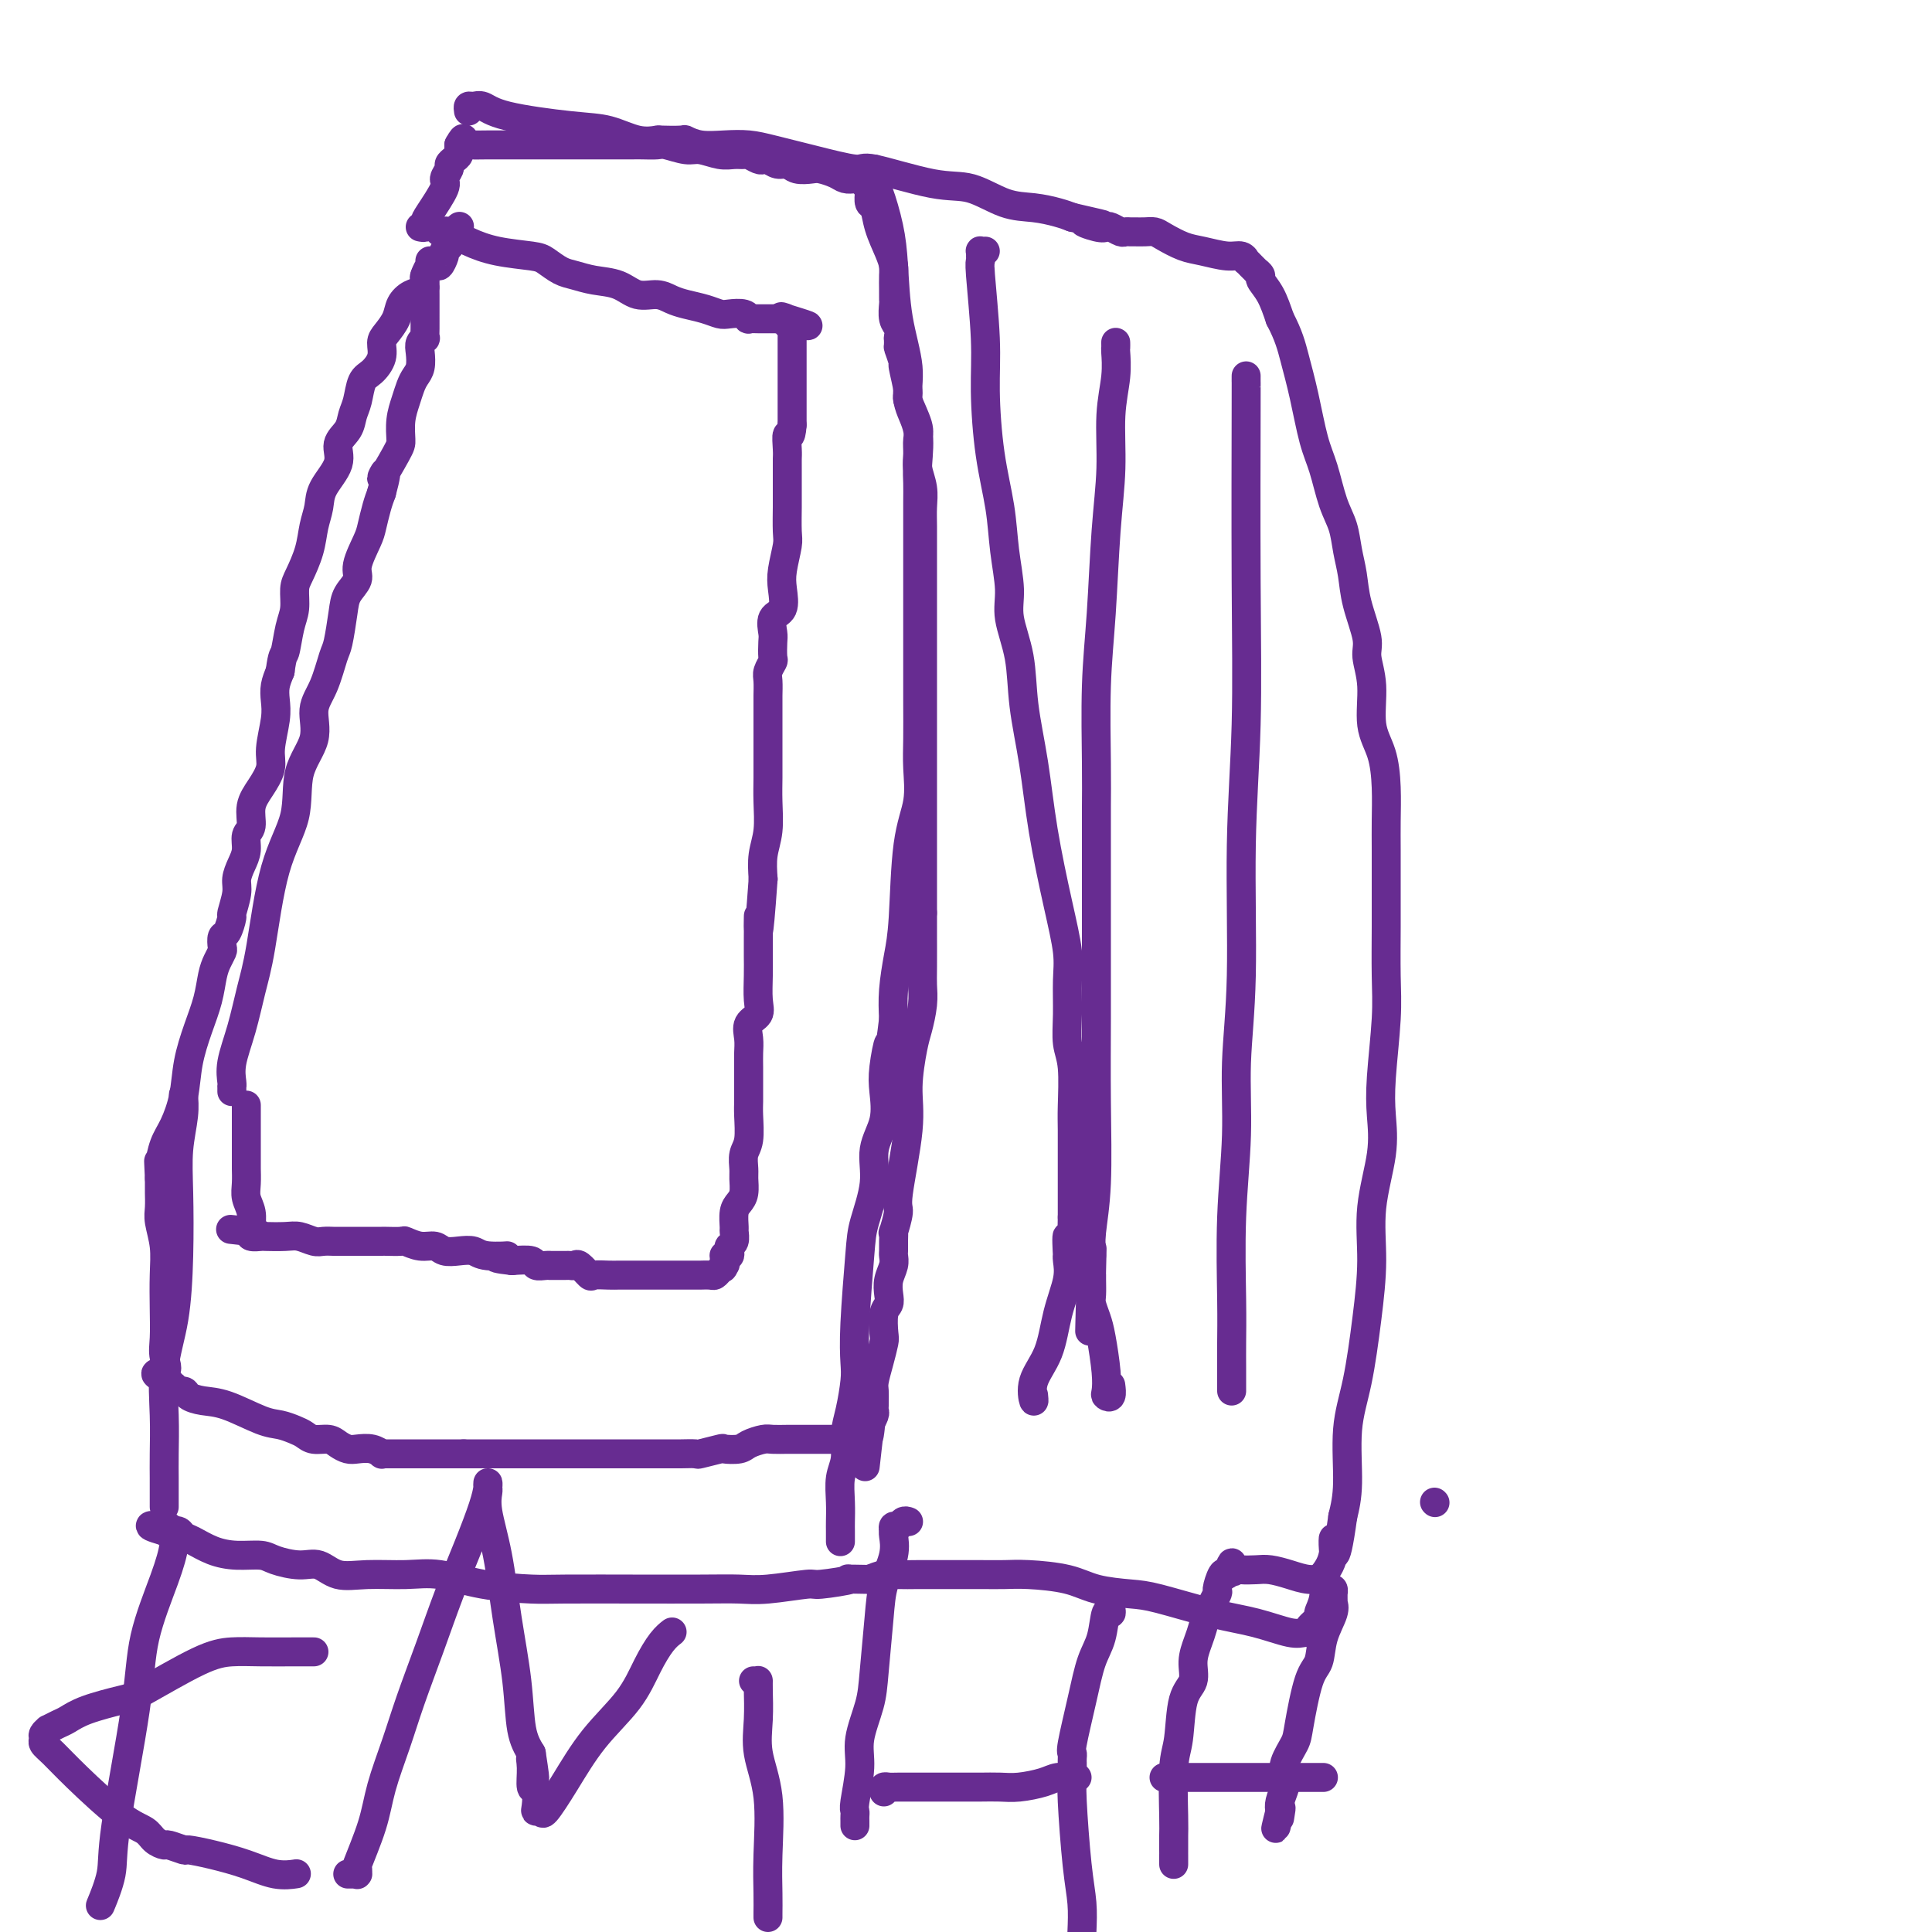 <svg viewBox='0 0 400 400' version='1.1' xmlns='http://www.w3.org/2000/svg' xmlns:xlink='http://www.w3.org/1999/xlink'><g fill='none' stroke='#672C91' stroke-width='6' stroke-linecap='round' stroke-linejoin='round'><path d='M91,48c0.421,0.003 0.841,0.007 1,0c0.159,-0.007 0.055,-0.023 0,0c-0.055,0.023 -0.061,0.086 0,0c0.061,-0.086 0.189,-0.322 1,0c0.811,0.322 2.303,1.203 4,2c1.697,0.797 3.598,1.509 6,2c2.402,0.491 5.306,0.762 7,1c1.694,0.238 2.179,0.444 3,1c0.821,0.556 1.979,1.463 3,2c1.021,0.537 1.904,0.703 3,1c1.096,0.297 2.404,0.723 4,1c1.596,0.277 3.479,0.403 5,1c1.521,0.597 2.679,1.665 4,2c1.321,0.335 2.805,-0.064 4,0c1.195,0.064 2.101,0.592 3,1c0.899,0.408 1.792,0.697 3,1c1.208,0.303 2.730,0.621 4,1c1.270,0.379 2.286,0.820 3,1c0.714,0.180 1.125,0.101 2,0c0.875,-0.101 2.214,-0.223 3,0c0.786,0.223 1.018,0.792 1,1c-0.018,0.208 -0.287,0.056 0,0c0.287,-0.056 1.128,-0.015 2,0c0.872,0.015 1.773,0.004 2,0c0.227,-0.004 -0.221,-0.001 0,0c0.221,0.001 1.110,0.001 2,0'/><path d='M161,66c11.278,2.796 4.472,0.787 2,0c-2.472,-0.787 -0.610,-0.352 0,0c0.610,0.352 -0.033,0.620 0,1c0.033,0.380 0.741,0.873 1,1c0.259,0.127 0.069,-0.110 0,0c-0.069,0.110 -0.019,0.568 0,1c0.019,0.432 0.005,0.837 0,1c-0.005,0.163 -0.001,0.085 0,0c0.001,-0.085 0.000,-0.177 0,0c-0.000,0.177 -0.000,0.624 0,1c0.000,0.376 0.000,0.681 0,1c-0.000,0.319 -0.000,0.651 0,1c0.000,0.349 0.000,0.717 0,1c-0.000,0.283 -0.000,0.483 0,1c0.000,0.517 0.000,1.351 0,2c-0.000,0.649 -0.000,1.112 0,2c0.000,0.888 0.000,2.201 0,3c-0.000,0.799 -0.000,1.086 0,2c0.000,0.914 0.000,2.457 0,4'/><path d='M164,88c-0.226,3.391 -0.793,1.867 -1,2c-0.207,0.133 -0.056,1.922 0,3c0.056,1.078 0.015,1.444 0,2c-0.015,0.556 -0.004,1.301 0,2c0.004,0.699 0.001,1.353 0,2c-0.001,0.647 0.001,1.287 0,2c-0.001,0.713 -0.004,1.499 0,2c0.004,0.501 0.015,0.716 0,2c-0.015,1.284 -0.054,3.636 0,5c0.054,1.364 0.203,1.740 0,3c-0.203,1.260 -0.758,3.406 -1,5c-0.242,1.594 -0.170,2.638 0,4c0.170,1.362 0.438,3.041 0,4c-0.438,0.959 -1.580,1.198 -2,2c-0.420,0.802 -0.116,2.169 0,3c0.116,0.831 0.045,1.127 0,2c-0.045,0.873 -0.065,2.321 0,3c0.065,0.679 0.213,0.587 0,1c-0.213,0.413 -0.789,1.330 -1,2c-0.211,0.670 -0.056,1.092 0,2c0.056,0.908 0.015,2.301 0,3c-0.015,0.699 -0.004,0.703 0,1c0.004,0.297 0.001,0.886 0,2c-0.001,1.114 -0.001,2.754 0,4c0.001,1.246 0.001,2.100 0,3c-0.001,0.900 -0.004,1.846 0,3c0.004,1.154 0.015,2.516 0,4c-0.015,1.484 -0.056,3.088 0,5c0.056,1.912 0.207,4.130 0,6c-0.207,1.870 -0.774,3.391 -1,5c-0.226,1.609 -0.113,3.304 0,5'/><path d='M158,182c-1.155,16.164 -1.042,9.573 -1,8c0.042,-1.573 0.013,1.872 0,4c-0.013,2.128 -0.011,2.940 0,4c0.011,1.060 0.031,2.370 0,4c-0.031,1.630 -0.113,3.581 0,5c0.113,1.419 0.423,2.308 0,3c-0.423,0.692 -1.577,1.189 -2,2c-0.423,0.811 -0.113,1.936 0,3c0.113,1.064 0.030,2.068 0,3c-0.030,0.932 -0.007,1.793 0,3c0.007,1.207 -0.002,2.759 0,4c0.002,1.241 0.015,2.171 0,3c-0.015,0.829 -0.057,1.558 0,3c0.057,1.442 0.212,3.597 0,5c-0.212,1.403 -0.792,2.053 -1,3c-0.208,0.947 -0.046,2.192 0,3c0.046,0.808 -0.026,1.180 0,2c0.026,0.820 0.150,2.088 0,3c-0.150,0.912 -0.575,1.466 -1,2c-0.425,0.534 -0.850,1.046 -1,2c-0.150,0.954 -0.026,2.349 0,3c0.026,0.651 -0.044,0.556 0,1c0.044,0.444 0.204,1.426 0,2c-0.204,0.574 -0.773,0.742 -1,1c-0.227,0.258 -0.113,0.608 0,1c0.113,0.392 0.226,0.827 0,1c-0.226,0.173 -0.792,0.085 -1,0c-0.208,-0.085 -0.060,-0.167 0,0c0.060,0.167 0.030,0.584 0,1'/><path d='M150,261c-0.631,2.404 -0.209,1.415 0,1c0.209,-0.415 0.206,-0.255 0,0c-0.206,0.255 -0.615,0.604 -1,1c-0.385,0.396 -0.747,0.838 -1,1c-0.253,0.162 -0.396,0.043 -1,0c-0.604,-0.043 -1.670,-0.012 -2,0c-0.330,0.012 0.077,0.003 0,0c-0.077,-0.003 -0.638,-0.001 -1,0c-0.362,0.001 -0.524,0.000 -1,0c-0.476,-0.000 -1.267,-0.000 -2,0c-0.733,0.000 -1.408,0.000 -2,0c-0.592,-0.000 -1.100,-0.000 -2,0c-0.900,0.000 -2.193,0.000 -3,0c-0.807,-0.000 -1.127,-0.001 -2,0c-0.873,0.001 -2.299,0.002 -3,0c-0.701,-0.002 -0.678,-0.008 -1,0c-0.322,0.008 -0.989,0.030 -2,0c-1.011,-0.030 -2.365,-0.113 -3,0c-0.635,0.113 -0.549,0.423 -1,0c-0.451,-0.423 -1.439,-1.577 -2,-2c-0.561,-0.423 -0.696,-0.113 -1,0c-0.304,0.113 -0.777,0.030 -1,0c-0.223,-0.030 -0.197,-0.007 -1,0c-0.803,0.007 -2.437,-0.002 -3,0c-0.563,0.002 -0.057,0.014 0,0c0.057,-0.014 -0.335,-0.055 -1,0c-0.665,0.055 -1.602,0.207 -2,0c-0.398,-0.207 -0.257,-0.773 -1,-1c-0.743,-0.227 -2.372,-0.113 -4,0'/><path d='M106,261c-6.520,-0.707 -1.820,-0.973 -1,-1c0.820,-0.027 -2.241,0.185 -4,0c-1.759,-0.185 -2.217,-0.766 -3,-1c-0.783,-0.234 -1.891,-0.119 -3,0c-1.109,0.119 -2.217,0.242 -3,0c-0.783,-0.242 -1.240,-0.849 -2,-1c-0.760,-0.151 -1.823,0.156 -3,0c-1.177,-0.156 -2.470,-0.774 -3,-1c-0.530,-0.226 -0.299,-0.061 -1,0c-0.701,0.061 -2.334,0.016 -3,0c-0.666,-0.016 -0.364,-0.004 -1,0c-0.636,0.004 -2.211,0.001 -3,0c-0.789,-0.001 -0.793,-0.000 -1,0c-0.207,0.000 -0.618,0.000 -1,0c-0.382,-0.000 -0.736,-0.000 -1,0c-0.264,0.000 -0.440,0.001 -1,0c-0.560,-0.001 -1.504,-0.004 -2,0c-0.496,0.004 -0.543,0.015 -1,0c-0.457,-0.015 -1.324,-0.057 -2,0c-0.676,0.057 -1.160,0.211 -2,0c-0.840,-0.211 -2.036,-0.788 -3,-1c-0.964,-0.212 -1.695,-0.060 -3,0c-1.305,0.060 -3.185,0.026 -4,0c-0.815,-0.026 -0.566,-0.046 -1,0c-0.434,0.046 -1.553,0.156 -2,0c-0.447,-0.156 -0.224,-0.578 0,-1'/><path d='M52,255c-8.354,-0.927 -2.237,-0.243 0,0c2.237,0.243 0.596,0.046 0,0c-0.596,-0.046 -0.146,0.060 0,0c0.146,-0.060 -0.014,-0.286 0,-1c0.014,-0.714 0.200,-1.916 0,-3c-0.200,-1.084 -0.786,-2.049 -1,-3c-0.214,-0.951 -0.057,-1.889 0,-3c0.057,-1.111 0.015,-2.394 0,-3c-0.015,-0.606 -0.004,-0.533 0,-1c0.004,-0.467 0.001,-1.473 0,-2c-0.001,-0.527 -0.000,-0.575 0,-1c0.000,-0.425 0.000,-1.226 0,-2c-0.000,-0.774 -0.000,-1.521 0,-2c0.000,-0.479 0.000,-0.689 0,-1c-0.000,-0.311 -0.000,-0.724 0,-1c0.000,-0.276 0.000,-0.414 0,-1c-0.000,-0.586 -0.000,-1.619 0,-2c0.000,-0.381 0.000,-0.109 0,0c-0.000,0.109 -0.000,0.054 0,0'/><path d='M48,226c0.003,-0.432 0.007,-0.864 0,-1c-0.007,-0.136 -0.024,0.023 0,0c0.024,-0.023 0.089,-0.229 0,-1c-0.089,-0.771 -0.332,-2.107 0,-4c0.332,-1.893 1.239,-4.344 2,-7c0.761,-2.656 1.378,-5.517 2,-8c0.622,-2.483 1.250,-4.588 2,-9c0.750,-4.412 1.621,-11.131 3,-16c1.379,-4.869 3.265,-7.889 4,-11c0.735,-3.111 0.319,-6.315 1,-9c0.681,-2.685 2.458,-4.851 3,-7c0.542,-2.149 -0.153,-4.280 0,-6c0.153,-1.720 1.153,-3.030 2,-5c0.847,-1.970 1.541,-4.600 2,-6c0.459,-1.400 0.681,-1.569 1,-3c0.319,-1.431 0.733,-4.123 1,-6c0.267,-1.877 0.386,-2.938 1,-4c0.614,-1.062 1.723,-2.125 2,-3c0.277,-0.875 -0.277,-1.560 0,-3c0.277,-1.440 1.383,-3.633 2,-5c0.617,-1.367 0.743,-1.906 1,-3c0.257,-1.094 0.645,-2.741 1,-4c0.355,-1.259 0.678,-2.129 1,-3'/><path d='M79,102c2.001,-7.373 0.003,-3.305 0,-3c-0.003,0.305 1.988,-3.154 3,-5c1.012,-1.846 1.044,-2.080 1,-3c-0.044,-0.920 -0.166,-2.524 0,-4c0.166,-1.476 0.619,-2.822 1,-4c0.381,-1.178 0.690,-2.189 1,-3c0.310,-0.811 0.623,-1.423 1,-2c0.377,-0.577 0.819,-1.120 1,-2c0.181,-0.880 0.101,-2.098 0,-3c-0.101,-0.902 -0.223,-1.489 0,-2c0.223,-0.511 0.792,-0.945 1,-1c0.208,-0.055 0.056,0.270 0,0c-0.056,-0.270 -0.015,-1.133 0,-2c0.015,-0.867 0.004,-1.737 0,-2c-0.004,-0.263 -0.001,0.080 0,0c0.001,-0.080 0.000,-0.585 0,-1c-0.000,-0.415 0.000,-0.740 0,-1c-0.000,-0.260 -0.001,-0.453 0,-1c0.001,-0.547 0.004,-1.447 0,-2c-0.004,-0.553 -0.015,-0.760 0,-1c0.015,-0.240 0.057,-0.513 0,-1c-0.057,-0.487 -0.211,-1.189 0,-2c0.211,-0.811 0.789,-1.733 1,-2c0.211,-0.267 0.057,0.120 0,0c-0.057,-0.120 -0.016,-0.749 0,-1c0.016,-0.251 0.008,-0.126 0,0'/><path d='M87,47c0.428,0.090 0.856,0.180 1,0c0.144,-0.180 0.004,-0.629 0,-1c-0.004,-0.371 0.128,-0.663 1,-2c0.872,-1.337 2.485,-3.720 3,-5c0.515,-1.280 -0.069,-1.456 0,-2c0.069,-0.544 0.789,-1.456 1,-2c0.211,-0.544 -0.087,-0.719 0,-1c0.087,-0.281 0.559,-0.666 1,-1c0.441,-0.334 0.850,-0.615 1,-1c0.150,-0.385 0.040,-0.873 0,-1c-0.040,-0.127 -0.012,0.107 0,0c0.012,-0.107 0.006,-0.553 0,-1'/><path d='M95,30c1.417,-2.630 0.960,-0.705 1,0c0.040,0.705 0.578,0.189 1,0c0.422,-0.189 0.727,-0.051 1,0c0.273,0.051 0.512,0.014 3,0c2.488,-0.014 7.224,-0.004 10,0c2.776,0.004 3.594,0.001 5,0c1.406,-0.001 3.402,-0.000 5,0c1.598,0.000 2.797,-0.000 4,0c1.203,0.000 2.410,0.000 3,0c0.590,-0.000 0.565,-0.001 1,0c0.435,0.001 1.331,0.004 2,0c0.669,-0.004 1.112,-0.016 2,0c0.888,0.016 2.222,0.061 3,0c0.778,-0.061 0.999,-0.227 2,0c1.001,0.227 2.783,0.846 4,1c1.217,0.154 1.869,-0.156 3,0c1.131,0.156 2.740,0.777 4,1c1.260,0.223 2.169,0.046 3,0c0.831,-0.046 1.584,0.039 2,0c0.416,-0.039 0.496,-0.203 1,0c0.504,0.203 1.434,0.771 2,1c0.566,0.229 0.769,0.118 1,0c0.231,-0.118 0.488,-0.242 1,0c0.512,0.242 1.277,0.849 2,1c0.723,0.151 1.405,-0.153 2,0c0.595,0.153 1.104,0.763 2,1c0.896,0.237 2.179,0.102 3,0c0.821,-0.102 1.179,-0.172 2,0c0.821,0.172 2.106,0.585 3,1c0.894,0.415 1.398,0.833 2,1c0.602,0.167 1.301,0.084 2,0'/><path d='M177,37c6.294,1.094 1.529,0.331 0,0c-1.529,-0.331 0.179,-0.228 1,0c0.821,0.228 0.756,0.581 1,1c0.244,0.419 0.797,0.904 1,1c0.203,0.096 0.058,-0.198 0,0c-0.058,0.198 -0.028,0.887 0,1c0.028,0.113 0.052,-0.350 0,0c-0.052,0.350 -0.182,1.511 0,2c0.182,0.489 0.676,0.304 1,1c0.324,0.696 0.479,2.274 1,4c0.521,1.726 1.408,3.600 2,5c0.592,1.400 0.891,2.326 1,3c0.109,0.674 0.030,1.096 0,2c-0.030,0.904 -0.009,2.290 0,3c0.009,0.710 0.006,0.742 0,1c-0.006,0.258 -0.015,0.740 0,1c0.015,0.260 0.056,0.296 0,1c-0.056,0.704 -0.207,2.074 0,3c0.207,0.926 0.774,1.407 1,2c0.226,0.593 0.113,1.296 0,2'/><path d='M186,70c0.089,2.587 -0.188,1.554 0,2c0.188,0.446 0.843,2.371 1,3c0.157,0.629 -0.182,-0.036 0,1c0.182,1.036 0.886,3.775 1,5c0.114,1.225 -0.363,0.935 0,2c0.363,1.065 1.565,3.484 2,5c0.435,1.516 0.102,2.127 0,3c-0.102,0.873 0.025,2.006 0,3c-0.025,0.994 -0.203,1.848 0,3c0.203,1.152 0.786,2.602 1,4c0.214,1.398 0.057,2.745 0,4c-0.057,1.255 -0.015,2.418 0,4c0.015,1.582 0.004,3.582 0,5c-0.004,1.418 -0.001,2.255 0,3c0.001,0.745 0.000,1.398 0,3c-0.000,1.602 -0.000,4.152 0,6c0.000,1.848 0.000,2.995 0,4c-0.000,1.005 -0.000,1.868 0,3c0.000,1.132 0.000,2.533 0,4c-0.000,1.467 -0.000,3.000 0,4c0.000,1.000 0.000,1.467 0,2c-0.000,0.533 -0.000,1.133 0,2c0.000,0.867 0.000,2.001 0,3c-0.000,0.999 -0.000,1.862 0,3c0.000,1.138 0.000,2.551 0,4c-0.000,1.449 -0.000,2.935 0,5c0.000,2.065 0.000,4.711 0,7c-0.000,2.289 -0.000,4.222 0,6c0.000,1.778 0.000,3.402 0,5c-0.000,1.598 -0.000,3.171 0,5c0.000,1.829 0.000,3.915 0,6'/><path d='M191,189c-0.001,14.722 -0.003,7.527 0,6c0.003,-1.527 0.012,2.615 0,5c-0.012,2.385 -0.046,3.014 0,4c0.046,0.986 0.172,2.331 0,4c-0.172,1.669 -0.642,3.663 -1,5c-0.358,1.337 -0.603,2.018 -1,4c-0.397,1.982 -0.947,5.264 -1,8c-0.053,2.736 0.392,4.924 0,9c-0.392,4.076 -1.622,10.040 -2,13c-0.378,2.960 0.095,2.915 0,4c-0.095,1.085 -0.758,3.298 -1,4c-0.242,0.702 -0.064,-0.108 0,0c0.064,0.108 0.013,1.134 0,2c-0.013,0.866 0.010,1.572 0,2c-0.010,0.428 -0.054,0.576 0,1c0.054,0.424 0.207,1.123 0,2c-0.207,0.877 -0.774,1.934 -1,3c-0.226,1.066 -0.112,2.143 0,3c0.112,0.857 0.224,1.495 0,2c-0.224,0.505 -0.782,0.877 -1,2c-0.218,1.123 -0.097,2.996 0,4c0.097,1.004 0.170,1.137 0,2c-0.170,0.863 -0.581,2.455 -1,4c-0.419,1.545 -0.845,3.044 -1,4c-0.155,0.956 -0.041,1.368 0,2c0.041,0.632 0.007,1.483 0,2c-0.007,0.517 0.012,0.699 0,1c-0.012,0.301 -0.055,0.720 0,1c0.055,0.280 0.207,0.422 0,1c-0.207,0.578 -0.773,1.594 -1,2c-0.227,0.406 -0.113,0.203 0,0'/><path d='M180,295c-1.713,16.580 -0.496,5.031 0,1c0.496,-4.031 0.273,-0.544 0,1c-0.273,1.544 -0.594,1.146 -1,1c-0.406,-0.146 -0.897,-0.039 -1,0c-0.103,0.039 0.180,0.010 0,0c-0.180,-0.010 -0.825,-0.003 -1,0c-0.175,0.003 0.120,0.001 0,0c-0.120,-0.001 -0.654,-0.000 -1,0c-0.346,0.000 -0.502,0.000 -1,0c-0.498,-0.000 -1.337,0.000 -2,0c-0.663,-0.000 -1.149,-0.000 -2,0c-0.851,0.000 -2.066,0.000 -3,0c-0.934,-0.000 -1.586,-0.001 -2,0c-0.414,0.001 -0.590,0.003 -1,0c-0.410,-0.003 -1.053,-0.011 -2,0c-0.947,0.011 -2.199,0.042 -3,0c-0.801,-0.042 -1.153,-0.156 -2,0c-0.847,0.156 -2.189,0.581 -3,1c-0.811,0.419 -1.090,0.830 -2,1c-0.910,0.170 -2.451,0.098 -3,0c-0.549,-0.098 -0.106,-0.222 -1,0c-0.894,0.222 -3.125,0.792 -4,1c-0.875,0.208 -0.395,0.056 -1,0c-0.605,-0.056 -2.297,-0.015 -3,0c-0.703,0.015 -0.417,0.004 -2,0c-1.583,-0.004 -5.035,-0.001 -8,0c-2.965,0.001 -5.444,0.000 -9,0c-3.556,-0.000 -8.188,-0.000 -12,0c-3.812,0.000 -6.803,0.000 -9,0c-2.197,-0.000 -3.598,-0.000 -5,0'/><path d='M96,301c-8.286,-0.000 -4.500,-0.000 -4,0c0.500,0.000 -2.285,0.000 -4,0c-1.715,-0.000 -2.358,-0.000 -3,0c-0.642,0.000 -1.281,0.001 -2,0c-0.719,-0.001 -1.518,-0.004 -2,0c-0.482,0.004 -0.647,0.015 -1,0c-0.353,-0.015 -0.895,-0.056 -1,0c-0.105,0.056 0.229,0.208 0,0c-0.229,-0.208 -1.019,-0.778 -2,-1c-0.981,-0.222 -2.153,-0.097 -3,0c-0.847,0.097 -1.368,0.167 -2,0c-0.632,-0.167 -1.376,-0.569 -2,-1c-0.624,-0.431 -1.129,-0.889 -2,-1c-0.871,-0.111 -2.109,0.127 -3,0c-0.891,-0.127 -1.434,-0.619 -2,-1c-0.566,-0.381 -1.155,-0.651 -2,-1c-0.845,-0.349 -1.946,-0.776 -3,-1c-1.054,-0.224 -2.060,-0.246 -4,-1c-1.940,-0.754 -4.815,-2.239 -7,-3c-2.185,-0.761 -3.681,-0.796 -5,-1c-1.319,-0.204 -2.462,-0.575 -3,-1c-0.538,-0.425 -0.470,-0.902 -1,-1c-0.530,-0.098 -1.659,0.184 -2,0c-0.341,-0.184 0.104,-0.833 0,-1c-0.104,-0.167 -0.759,0.147 -1,0c-0.241,-0.147 -0.069,-0.756 0,-1c0.069,-0.244 0.034,-0.122 0,0'/><path d='M35,286c-4.868,-2.173 -2.037,-1.605 -1,-2c1.037,-0.395 0.279,-1.752 0,-3c-0.279,-1.248 -0.078,-2.386 0,-4c0.078,-1.614 0.035,-3.705 0,-6c-0.035,-2.295 -0.062,-4.793 0,-7c0.062,-2.207 0.213,-4.121 0,-6c-0.213,-1.879 -0.789,-3.722 -1,-5c-0.211,-1.278 -0.057,-1.992 0,-3c0.057,-1.008 0.015,-2.309 0,-3c-0.015,-0.691 -0.004,-0.773 0,-1c0.004,-0.227 0.001,-0.600 0,-1c-0.001,-0.400 -0.000,-0.829 0,-1c0.000,-0.171 0.000,-0.086 0,0'/><path d='M33,244c-0.312,-6.665 -0.092,-2.329 0,-1c0.092,1.329 0.056,-0.351 0,-1c-0.056,-0.649 -0.132,-0.268 0,-1c0.132,-0.732 0.472,-2.578 1,-4c0.528,-1.422 1.244,-2.420 2,-4c0.756,-1.580 1.550,-3.742 2,-6c0.450,-2.258 0.554,-4.611 1,-7c0.446,-2.389 1.233,-4.815 2,-7c0.767,-2.185 1.512,-4.128 2,-6c0.488,-1.872 0.718,-3.672 1,-5c0.282,-1.328 0.614,-2.185 1,-3c0.386,-0.815 0.825,-1.589 1,-2c0.175,-0.411 0.084,-0.461 0,-1c-0.084,-0.539 -0.162,-1.569 0,-2c0.162,-0.431 0.565,-0.264 1,-1c0.435,-0.736 0.904,-2.374 1,-3c0.096,-0.626 -0.180,-0.239 0,-1c0.180,-0.761 0.818,-2.669 1,-4c0.182,-1.331 -0.091,-2.084 0,-3c0.091,-0.916 0.545,-1.995 1,-3c0.455,-1.005 0.912,-1.938 1,-3c0.088,-1.062 -0.193,-2.255 0,-3c0.193,-0.745 0.860,-1.043 1,-2c0.140,-0.957 -0.246,-2.573 0,-4c0.246,-1.427 1.124,-2.664 2,-4c0.876,-1.336 1.751,-2.769 2,-4c0.249,-1.231 -0.127,-2.258 0,-4c0.127,-1.742 0.756,-4.199 1,-6c0.244,-1.801 0.104,-2.946 0,-4c-0.104,-1.054 -0.173,-2.015 0,-3c0.173,-0.985 0.586,-1.992 1,-3'/><path d='M58,139c0.492,-3.746 0.722,-3.113 1,-4c0.278,-0.887 0.603,-3.296 1,-5c0.397,-1.704 0.866,-2.703 1,-4c0.134,-1.297 -0.065,-2.892 0,-4c0.065,-1.108 0.396,-1.730 1,-3c0.604,-1.270 1.480,-3.189 2,-5c0.520,-1.811 0.684,-3.513 1,-5c0.316,-1.487 0.785,-2.757 1,-4c0.215,-1.243 0.176,-2.458 1,-4c0.824,-1.542 2.511,-3.412 3,-5c0.489,-1.588 -0.221,-2.894 0,-4c0.221,-1.106 1.371,-2.011 2,-3c0.629,-0.989 0.737,-2.064 1,-3c0.263,-0.936 0.683,-1.735 1,-3c0.317,-1.265 0.532,-2.995 1,-4c0.468,-1.005 1.190,-1.283 2,-2c0.810,-0.717 1.708,-1.872 2,-3c0.292,-1.128 -0.021,-2.229 0,-3c0.021,-0.771 0.376,-1.214 1,-2c0.624,-0.786 1.516,-1.917 2,-3c0.484,-1.083 0.559,-2.120 1,-3c0.441,-0.880 1.249,-1.603 2,-2c0.751,-0.397 1.444,-0.469 2,-1c0.556,-0.531 0.976,-1.522 1,-2c0.024,-0.478 -0.347,-0.444 0,-1c0.347,-0.556 1.413,-1.703 2,-2c0.587,-0.297 0.696,0.258 1,0c0.304,-0.258 0.803,-1.327 1,-2c0.197,-0.673 0.091,-0.950 0,-1c-0.091,-0.050 -0.169,0.129 0,0c0.169,-0.129 0.584,-0.564 1,-1'/><path d='M93,51c2.720,-4.432 0.519,-1.514 0,-1c-0.519,0.514 0.644,-1.378 1,-2c0.356,-0.622 -0.097,0.025 0,0c0.097,-0.025 0.742,-0.721 1,-1c0.258,-0.279 0.129,-0.139 0,0'/><path d='M181,35c-0.004,0.335 -0.009,0.671 0,1c0.009,0.329 0.030,0.652 0,1c-0.030,0.348 -0.112,0.721 0,1c0.112,0.279 0.416,0.463 1,2c0.584,1.537 1.447,4.426 2,7c0.553,2.574 0.797,4.832 1,8c0.203,3.168 0.366,7.246 1,11c0.634,3.754 1.739,7.182 2,10c0.261,2.818 -0.322,5.025 0,7c0.322,1.975 1.550,3.719 2,6c0.450,2.281 0.120,5.099 0,7c-0.120,1.901 -0.032,2.884 0,4c0.032,1.116 0.009,2.366 0,4c-0.009,1.634 -0.002,3.652 0,6c0.002,2.348 0.001,5.025 0,8c-0.001,2.975 -0.001,6.246 0,9c0.001,2.754 0.002,4.990 0,8c-0.002,3.010 -0.007,6.795 0,10c0.007,3.205 0.027,5.829 0,8c-0.027,2.171 -0.101,3.887 0,6c0.101,2.113 0.377,4.622 0,7c-0.377,2.378 -1.408,4.623 -2,9c-0.592,4.377 -0.746,10.884 -1,15c-0.254,4.116 -0.607,5.839 -1,8c-0.393,2.161 -0.827,4.760 -1,7c-0.173,2.240 -0.087,4.120 0,6'/><path d='M185,211c-0.942,7.851 -0.796,4.979 -1,5c-0.204,0.021 -0.757,2.935 -1,5c-0.243,2.065 -0.177,3.280 0,5c0.177,1.720 0.465,3.946 0,6c-0.465,2.054 -1.683,3.937 -2,6c-0.317,2.063 0.269,4.306 0,7c-0.269,2.694 -1.392,5.838 -2,8c-0.608,2.162 -0.702,3.340 -1,7c-0.298,3.660 -0.802,9.800 -1,14c-0.198,4.200 -0.091,6.458 0,8c0.091,1.542 0.164,2.368 0,4c-0.164,1.632 -0.566,4.071 -1,6c-0.434,1.929 -0.901,3.350 -1,5c-0.099,1.650 0.170,3.530 0,5c-0.170,1.470 -0.777,2.531 -1,4c-0.223,1.469 -0.060,3.347 0,5c0.060,1.653 0.016,3.082 0,4c-0.016,0.918 -0.004,1.324 0,2c0.004,0.676 0.001,1.622 0,2c-0.001,0.378 -0.001,0.189 0,0'/><path d='M204,52c-0.423,0.022 -0.847,0.045 -1,0c-0.153,-0.045 -0.037,-0.157 0,0c0.037,0.157 -0.005,0.583 0,1c0.005,0.417 0.056,0.823 0,1c-0.056,0.177 -0.218,0.123 0,3c0.218,2.877 0.818,8.685 1,13c0.182,4.315 -0.052,7.136 0,11c0.052,3.864 0.390,8.771 1,13c0.610,4.229 1.491,7.779 2,11c0.509,3.221 0.646,6.114 1,9c0.354,2.886 0.924,5.767 1,8c0.076,2.233 -0.343,3.818 0,6c0.343,2.182 1.446,4.961 2,8c0.554,3.039 0.559,6.339 1,10c0.441,3.661 1.319,7.684 2,12c0.681,4.316 1.163,8.925 2,14c0.837,5.075 2.027,10.615 3,15c0.973,4.385 1.729,7.614 2,10c0.271,2.386 0.059,3.930 0,6c-0.059,2.070 0.037,4.665 0,7c-0.037,2.335 -0.206,4.409 0,6c0.206,1.591 0.787,2.700 1,5c0.213,2.300 0.057,5.790 0,8c-0.057,2.210 -0.015,3.139 0,5c0.015,1.861 0.004,4.655 0,7c-0.004,2.345 -0.001,4.241 0,6c0.001,1.759 0.001,3.379 0,5'/><path d='M222,252c-0.071,9.170 -0.749,4.597 -1,4c-0.251,-0.597 -0.073,2.784 0,4c0.073,1.216 0.043,0.267 0,0c-0.043,-0.267 -0.100,0.150 0,1c0.100,0.850 0.356,2.135 0,4c-0.356,1.865 -1.325,4.310 -2,7c-0.675,2.690 -1.057,5.624 -2,8c-0.943,2.376 -2.449,4.194 -3,6c-0.551,1.806 -0.148,3.602 0,4c0.148,0.398 0.042,-0.600 0,-1c-0.042,-0.400 -0.021,-0.200 0,0'/><path d='M231,71c-0.002,-0.111 -0.005,-0.222 0,0c0.005,0.222 0.016,0.778 0,1c-0.016,0.222 -0.060,0.111 0,1c0.060,0.889 0.224,2.777 0,5c-0.224,2.223 -0.834,4.781 -1,8c-0.166,3.219 0.113,7.100 0,11c-0.113,3.900 -0.619,7.818 -1,13c-0.381,5.182 -0.638,11.626 -1,17c-0.362,5.374 -0.829,9.677 -1,15c-0.171,5.323 -0.046,11.665 0,16c0.046,4.335 0.012,6.663 0,9c-0.012,2.337 -0.003,4.682 0,6c0.003,1.318 0.001,1.610 0,2c-0.001,0.390 -0.000,0.879 0,1c0.000,0.121 0.000,-0.125 0,0c-0.000,0.125 -0.000,0.621 0,1c0.000,0.379 0.000,0.641 0,1c-0.000,0.359 -0.000,0.814 0,2c0.000,1.186 0.001,3.104 0,6c-0.001,2.896 -0.004,6.770 0,11c0.004,4.230 0.015,8.816 0,14c-0.015,5.184 -0.056,10.967 0,17c0.056,6.033 0.207,12.317 0,17c-0.207,4.683 -0.774,7.767 -1,10c-0.226,2.233 -0.113,3.617 0,5'/><path d='M226,260c-0.773,29.646 -0.207,9.260 0,2c0.207,-7.260 0.055,-1.394 0,1c-0.055,2.394 -0.012,1.316 0,1c0.012,-0.316 -0.008,0.131 0,1c0.008,0.869 0.044,2.161 0,3c-0.044,0.839 -0.169,1.226 0,2c0.169,0.774 0.633,1.934 1,3c0.367,1.066 0.638,2.039 1,4c0.362,1.961 0.815,4.910 1,7c0.185,2.090 0.102,3.320 0,4c-0.102,0.680 -0.223,0.811 0,1c0.223,0.189 0.791,0.435 1,0c0.209,-0.435 0.060,-1.553 0,-2c-0.060,-0.447 -0.030,-0.224 0,0'/><path d='M258,78c0.001,-0.161 0.001,-0.323 0,0c-0.001,0.323 -0.004,1.130 0,1c0.004,-0.130 0.016,-1.196 0,6c-0.016,7.196 -0.061,22.655 0,35c0.061,12.345 0.228,21.574 0,30c-0.228,8.426 -0.849,16.047 -1,25c-0.151,8.953 0.170,19.239 0,27c-0.170,7.761 -0.830,12.998 -1,18c-0.170,5.002 0.151,9.769 0,15c-0.151,5.231 -0.772,10.926 -1,17c-0.228,6.074 -0.061,12.527 0,17c0.061,4.473 0.016,6.967 0,9c-0.016,2.033 -0.004,3.606 0,5c0.004,1.394 0.001,2.608 0,3c-0.001,0.392 -0.000,-0.039 0,0c0.000,0.039 0.000,0.549 0,1c-0.000,0.451 -0.000,0.843 0,1c0.000,0.157 0.000,0.078 0,0'/><path d='M97,23c-0.069,-0.435 -0.138,-0.870 0,-1c0.138,-0.130 0.482,0.044 1,0c0.518,-0.044 1.211,-0.305 2,0c0.789,0.305 1.673,1.178 5,2c3.327,0.822 9.098,1.593 13,2c3.902,0.407 5.936,0.449 8,1c2.064,0.551 4.159,1.611 6,2c1.841,0.389 3.429,0.108 4,0c0.571,-0.108 0.126,-0.043 1,0c0.874,0.043 3.069,0.063 4,0c0.931,-0.063 0.599,-0.211 1,0c0.401,0.211 1.537,0.780 3,1c1.463,0.220 3.254,0.092 5,0c1.746,-0.092 3.446,-0.147 5,0c1.554,0.147 2.963,0.495 5,1c2.037,0.505 4.703,1.166 8,2c3.297,0.834 7.227,1.842 9,2c1.773,0.158 1.390,-0.533 4,0c2.610,0.533 8.215,2.289 12,3c3.785,0.711 5.752,0.376 8,1c2.248,0.624 4.778,2.209 7,3c2.222,0.791 4.137,0.790 6,1c1.863,0.210 3.675,0.631 5,1c1.325,0.369 2.162,0.684 3,1'/><path d='M222,45c10.953,2.487 4.837,1.206 3,1c-1.837,-0.206 0.607,0.663 2,1c1.393,0.337 1.735,0.143 2,0c0.265,-0.143 0.451,-0.234 1,0c0.549,0.234 1.459,0.795 2,1c0.541,0.205 0.712,0.054 1,0c0.288,-0.054 0.694,-0.013 1,0c0.306,0.013 0.511,-0.004 1,0c0.489,0.004 1.262,0.028 2,0c0.738,-0.028 1.439,-0.109 2,0c0.561,0.109 0.980,0.406 2,1c1.020,0.594 2.642,1.484 4,2c1.358,0.516 2.454,0.659 4,1c1.546,0.341 3.543,0.880 5,1c1.457,0.120 2.375,-0.179 3,0c0.625,0.179 0.956,0.837 1,1c0.044,0.163 -0.200,-0.167 0,0c0.200,0.167 0.842,0.833 1,1c0.158,0.167 -0.170,-0.164 0,0c0.170,0.164 0.836,0.822 1,1c0.164,0.178 -0.174,-0.124 0,0c0.174,0.124 0.861,0.672 1,1c0.139,0.328 -0.270,0.434 0,1c0.270,0.566 1.220,1.590 2,3c0.780,1.410 1.390,3.205 2,5'/><path d='M265,66c1.821,3.465 2.375,5.627 3,8c0.625,2.373 1.323,4.959 2,8c0.677,3.041 1.333,6.539 2,9c0.667,2.461 1.345,3.886 2,6c0.655,2.114 1.287,4.919 2,7c0.713,2.081 1.505,3.439 2,5c0.495,1.561 0.692,3.325 1,5c0.308,1.675 0.728,3.259 1,5c0.272,1.741 0.397,3.637 1,6c0.603,2.363 1.685,5.193 2,7c0.315,1.807 -0.136,2.592 0,4c0.136,1.408 0.860,3.439 1,6c0.140,2.561 -0.302,5.651 0,8c0.302,2.349 1.349,3.956 2,6c0.651,2.044 0.907,4.523 1,7c0.093,2.477 0.025,4.950 0,7c-0.025,2.050 -0.006,3.676 0,6c0.006,2.324 -0.002,5.348 0,8c0.002,2.652 0.014,4.934 0,8c-0.014,3.066 -0.054,6.916 0,10c0.054,3.084 0.203,5.402 0,9c-0.203,3.598 -0.758,8.477 -1,12c-0.242,3.523 -0.172,5.688 0,8c0.172,2.312 0.447,4.769 0,8c-0.447,3.231 -1.616,7.236 -2,11c-0.384,3.764 0.017,7.285 0,11c-0.017,3.715 -0.452,7.622 -1,12c-0.548,4.378 -1.209,9.225 -2,13c-0.791,3.775 -1.713,6.478 -2,10c-0.287,3.522 0.061,7.863 0,11c-0.061,3.137 -0.530,5.068 -1,7'/><path d='M278,314c-1.723,12.617 -2.030,6.661 -2,5c0.030,-1.661 0.396,0.973 0,3c-0.396,2.027 -1.554,3.445 -2,4c-0.446,0.555 -0.180,0.246 0,1c0.180,0.754 0.273,2.570 0,4c-0.273,1.430 -0.913,2.474 -1,3c-0.087,0.526 0.377,0.535 0,1c-0.377,0.465 -1.595,1.386 -2,2c-0.405,0.614 0.005,0.920 0,1c-0.005,0.080 -0.423,-0.066 -1,0c-0.577,0.066 -1.312,0.344 -3,0c-1.688,-0.344 -4.327,-1.310 -7,-2c-2.673,-0.690 -5.379,-1.106 -9,-2c-3.621,-0.894 -8.155,-2.268 -11,-3c-2.845,-0.732 -4.000,-0.823 -6,-1c-2.000,-0.177 -4.845,-0.440 -7,-1c-2.155,-0.560 -3.619,-1.418 -6,-2c-2.381,-0.582 -5.679,-0.888 -8,-1c-2.321,-0.112 -3.664,-0.030 -5,0c-1.336,0.030 -2.664,0.007 -5,0c-2.336,-0.007 -5.678,0.001 -8,0c-2.322,-0.001 -3.622,-0.011 -5,0c-1.378,0.011 -2.832,0.041 -4,0c-1.168,-0.041 -2.048,-0.155 -3,0c-0.952,0.155 -1.976,0.577 -3,1'/><path d='M180,327c-6.904,-0.065 -3.664,-0.228 -4,0c-0.336,0.228 -4.249,0.846 -6,1c-1.751,0.154 -1.341,-0.155 -3,0c-1.659,0.155 -5.388,0.774 -8,1c-2.612,0.226 -4.107,0.061 -6,0c-1.893,-0.061 -4.185,-0.016 -8,0c-3.815,0.016 -9.154,0.002 -11,0c-1.846,-0.002 -0.201,0.006 -3,0c-2.799,-0.006 -10.044,-0.026 -14,0c-3.956,0.026 -4.622,0.097 -7,0c-2.378,-0.097 -6.467,-0.364 -10,-1c-3.533,-0.636 -6.510,-1.642 -9,-2c-2.490,-0.358 -4.492,-0.067 -7,0c-2.508,0.067 -5.522,-0.090 -8,0c-2.478,0.090 -4.419,0.427 -6,0c-1.581,-0.427 -2.803,-1.616 -4,-2c-1.197,-0.384 -2.371,0.039 -4,0c-1.629,-0.039 -3.714,-0.539 -5,-1c-1.286,-0.461 -1.773,-0.883 -3,-1c-1.227,-0.117 -3.193,0.070 -5,0c-1.807,-0.070 -3.455,-0.397 -5,-1c-1.545,-0.603 -2.988,-1.482 -4,-2c-1.012,-0.518 -1.595,-0.675 -2,-1c-0.405,-0.325 -0.633,-0.819 -1,-1c-0.367,-0.181 -0.871,-0.048 -1,0c-0.129,0.048 0.119,0.013 0,0c-0.119,-0.013 -0.605,-0.004 -1,0c-0.395,0.004 -0.697,0.002 -1,0'/><path d='M34,317c-5.600,-1.622 -1.600,-1.178 0,-1c1.600,0.178 0.800,0.089 0,0'/><path d='M34,312c0.000,-0.478 0.000,-0.955 0,-1c-0.000,-0.045 -0.000,0.343 0,0c0.000,-0.343 0.001,-1.417 0,-2c-0.001,-0.583 -0.002,-0.677 0,-1c0.002,-0.323 0.007,-0.877 0,-2c-0.007,-1.123 -0.026,-2.815 0,-5c0.026,-2.185 0.098,-4.865 0,-8c-0.098,-3.135 -0.367,-6.727 0,-10c0.367,-3.273 1.370,-6.226 2,-10c0.630,-3.774 0.887,-8.367 1,-13c0.113,-4.633 0.083,-9.305 0,-13c-0.083,-3.695 -0.218,-6.413 0,-9c0.218,-2.587 0.789,-5.043 1,-7c0.211,-1.957 0.060,-3.416 0,-4c-0.060,-0.584 -0.030,-0.292 0,0'/><path d='M36,317c0.008,0.055 0.016,0.110 0,0c-0.016,-0.110 -0.057,-0.384 0,0c0.057,0.384 0.211,1.428 0,3c-0.211,1.572 -0.787,3.674 -2,7c-1.213,3.326 -3.065,7.877 -4,12c-0.935,4.123 -0.955,7.819 -2,15c-1.045,7.181 -3.117,17.847 -4,24c-0.883,6.153 -0.577,7.794 -1,10c-0.423,2.206 -1.575,4.979 -2,6c-0.425,1.021 -0.121,0.292 0,0c0.121,-0.292 0.061,-0.146 0,0'/><path d='M65,342c-0.256,0.001 -0.512,0.002 -1,0c-0.488,-0.002 -1.209,-0.008 -3,0c-1.791,0.008 -4.653,0.029 -7,0c-2.347,-0.029 -4.179,-0.107 -6,0c-1.821,0.107 -3.633,0.400 -7,2c-3.367,1.600 -8.291,4.508 -11,6c-2.709,1.492 -3.203,1.566 -5,2c-1.797,0.434 -4.897,1.226 -7,2c-2.103,0.774 -3.208,1.531 -4,2c-0.792,0.469 -1.270,0.651 -2,1c-0.730,0.349 -1.714,0.867 -2,1c-0.286,0.133 0.124,-0.117 0,0c-0.124,0.117 -0.782,0.603 -1,1c-0.218,0.397 0.006,0.705 0,1c-0.006,0.295 -0.240,0.579 0,1c0.240,0.421 0.956,0.981 2,2c1.044,1.019 2.417,2.498 5,5c2.583,2.502 6.378,6.028 9,8c2.622,1.972 4.073,2.389 5,3c0.927,0.611 1.331,1.417 2,2c0.669,0.583 1.604,0.943 2,1c0.396,0.057 0.253,-0.189 1,0c0.747,0.189 2.383,0.815 3,1c0.617,0.185 0.215,-0.070 1,0c0.785,0.070 2.757,0.463 5,1c2.243,0.537 4.756,1.216 7,2c2.244,0.784 4.220,1.673 6,2c1.780,0.327 3.366,0.094 4,0c0.634,-0.094 0.317,-0.047 0,0'/><path d='M72,388c0.310,-0.003 0.620,-0.005 1,0c0.380,0.005 0.831,0.018 1,0c0.169,-0.018 0.055,-0.067 0,0c-0.055,0.067 -0.052,0.251 0,0c0.052,-0.251 0.153,-0.938 0,-1c-0.153,-0.062 -0.558,0.502 0,-1c0.558,-1.502 2.081,-5.068 3,-8c0.919,-2.932 1.235,-5.228 2,-8c0.765,-2.772 1.979,-6.020 3,-9c1.021,-2.980 1.849,-5.693 3,-9c1.151,-3.307 2.624,-7.208 4,-11c1.376,-3.792 2.656,-7.476 4,-11c1.344,-3.524 2.752,-6.888 4,-10c1.248,-3.112 2.335,-5.971 3,-8c0.665,-2.029 0.909,-3.229 1,-4c0.091,-0.771 0.030,-1.115 0,-1c-0.030,0.115 -0.031,0.689 0,1c0.031,0.311 0.092,0.361 0,1c-0.092,0.639 -0.338,1.868 0,4c0.338,2.132 1.259,5.168 2,9c0.741,3.832 1.302,8.460 2,13c0.698,4.540 1.534,8.992 2,13c0.466,4.008 0.562,7.574 1,10c0.438,2.426 1.219,3.713 2,5'/><path d='M110,363c1.388,8.965 0.358,3.876 0,2c-0.358,-1.876 -0.044,-0.541 0,1c0.044,1.541 -0.181,3.287 0,4c0.181,0.713 0.767,0.391 1,1c0.233,0.609 0.112,2.148 0,3c-0.112,0.852 -0.213,1.017 0,1c0.213,-0.017 0.742,-0.218 1,0c0.258,0.218 0.246,0.853 1,0c0.754,-0.853 2.274,-3.194 4,-6c1.726,-2.806 3.657,-6.076 6,-9c2.343,-2.924 5.097,-5.502 7,-8c1.903,-2.498 2.953,-4.917 4,-7c1.047,-2.083 2.090,-3.830 3,-5c0.910,-1.170 1.689,-1.763 2,-2c0.311,-0.237 0.156,-0.119 0,0'/><path d='M297,311c0.000,0.000 0.100,0.100 0.1,0.1'/><path d='M156,348c0.423,-0.006 0.846,-0.013 1,0c0.154,0.013 0.039,0.044 0,0c-0.039,-0.044 -0.003,-0.164 0,0c0.003,0.164 -0.027,0.610 0,2c0.027,1.390 0.112,3.722 0,6c-0.112,2.278 -0.422,4.502 0,7c0.422,2.498 1.577,5.272 2,9c0.423,3.728 0.113,8.412 0,12c-0.113,3.588 -0.031,6.081 0,8c0.031,1.919 0.009,3.262 0,4c-0.009,0.738 -0.004,0.869 0,1'/><path d='M188,315c0.091,0.033 0.182,0.065 0,0c-0.182,-0.065 -0.637,-0.228 -1,0c-0.363,0.228 -0.634,0.847 -1,1c-0.366,0.153 -0.828,-0.159 -1,0c-0.172,0.159 -0.053,0.789 0,1c0.053,0.211 0.039,0.003 0,0c-0.039,-0.003 -0.105,0.199 0,1c0.105,0.801 0.380,2.199 0,4c-0.380,1.801 -1.416,4.003 -2,6c-0.584,1.997 -0.716,3.787 -1,7c-0.284,3.213 -0.721,7.848 -1,11c-0.279,3.152 -0.400,4.819 -1,7c-0.600,2.181 -1.677,4.875 -2,7c-0.323,2.125 0.110,3.683 0,6c-0.110,2.317 -0.761,5.395 -1,7c-0.239,1.605 -0.064,1.737 0,2c0.064,0.263 0.017,0.658 0,1c-0.017,0.342 -0.005,0.630 0,1c0.005,0.370 0.001,0.820 0,1c-0.001,0.180 -0.001,0.090 0,0'/><path d='M183,371c-0.079,-0.423 -0.158,-0.845 0,-1c0.158,-0.155 0.552,-0.041 1,0c0.448,0.041 0.951,0.011 2,0c1.049,-0.011 2.643,-0.003 4,0c1.357,0.003 2.476,0.002 4,0c1.524,-0.002 3.455,-0.003 5,0c1.545,0.003 2.706,0.011 4,0c1.294,-0.011 2.721,-0.041 4,0c1.279,0.041 2.409,0.155 4,0c1.591,-0.155 3.642,-0.577 5,-1c1.358,-0.423 2.024,-0.845 3,-1c0.976,-0.155 2.263,-0.042 3,0c0.737,0.042 0.925,0.012 1,0c0.075,-0.012 0.038,-0.006 0,0'/><path d='M230,332c-0.026,0.276 -0.051,0.553 0,1c0.051,0.447 0.180,1.066 0,1c-0.180,-0.066 -0.669,-0.816 -1,0c-0.331,0.816 -0.505,3.199 -1,5c-0.495,1.801 -1.309,3.021 -2,5c-0.691,1.979 -1.257,4.716 -2,8c-0.743,3.284 -1.663,7.113 -2,9c-0.337,1.887 -0.090,1.830 0,2c0.090,0.170 0.024,0.566 0,1c-0.024,0.434 -0.006,0.906 0,1c0.006,0.094 0.001,-0.192 0,0c-0.001,0.192 0.003,0.860 0,1c-0.003,0.140 -0.011,-0.250 0,0c0.011,0.250 0.042,1.139 0,2c-0.042,0.861 -0.155,1.695 0,5c0.155,3.305 0.580,9.082 1,13c0.420,3.918 0.834,5.977 1,8c0.166,2.023 0.083,4.012 0,6'/><path d='M243,386c-0.000,-0.307 -0.000,-0.614 0,-1c0.000,-0.386 0.000,-0.852 0,-1c-0.000,-0.148 -0.001,0.022 0,0c0.001,-0.022 0.004,-0.234 0,-1c-0.004,-0.766 -0.013,-2.085 0,-3c0.013,-0.915 0.050,-1.427 0,-4c-0.050,-2.573 -0.186,-7.209 0,-10c0.186,-2.791 0.694,-3.737 1,-6c0.306,-2.263 0.411,-5.841 1,-8c0.589,-2.159 1.662,-2.897 2,-4c0.338,-1.103 -0.059,-2.569 0,-4c0.059,-1.431 0.575,-2.825 1,-4c0.425,-1.175 0.758,-2.130 1,-3c0.242,-0.870 0.394,-1.656 1,-3c0.606,-1.344 1.668,-3.247 2,-4c0.332,-0.753 -0.064,-0.357 0,-1c0.064,-0.643 0.590,-2.327 1,-3c0.410,-0.673 0.705,-0.337 1,0'/><path d='M254,326c1.564,-4.249 0.973,-1.871 1,-1c0.027,0.871 0.670,0.236 1,0c0.330,-0.236 0.345,-0.073 1,0c0.655,0.073 1.949,0.057 3,0c1.051,-0.057 1.861,-0.156 3,0c1.139,0.156 2.609,0.568 4,1c1.391,0.432 2.702,0.885 4,1c1.298,0.115 2.582,-0.109 3,0c0.418,0.109 -0.032,0.551 0,1c0.032,0.449 0.544,0.904 1,1c0.456,0.096 0.854,-0.168 1,0c0.146,0.168 0.039,0.767 0,1c-0.039,0.233 -0.011,0.100 0,0c0.011,-0.100 0.005,-0.167 0,0c-0.005,0.167 -0.008,0.567 0,1c0.008,0.433 0.028,0.900 0,1c-0.028,0.100 -0.104,-0.166 0,0c0.104,0.166 0.389,0.765 0,2c-0.389,1.235 -1.451,3.106 -2,5c-0.549,1.894 -0.585,3.812 -1,5c-0.415,1.188 -1.208,1.645 -2,4c-0.792,2.355 -1.584,6.608 -2,9c-0.416,2.392 -0.455,2.924 -1,4c-0.545,1.076 -1.596,2.697 -2,4c-0.404,1.303 -0.160,2.287 0,3c0.160,0.713 0.235,1.153 0,2c-0.235,0.847 -0.782,2.099 -1,3c-0.218,0.901 -0.109,1.450 0,2'/><path d='M265,375c-1.702,7.060 -0.458,1.708 0,0c0.458,-1.708 0.131,0.226 0,1c-0.131,0.774 -0.065,0.387 0,0'/><path d='M241,368c0.441,0.000 0.882,0.000 1,0c0.118,0.000 -0.087,0.000 0,0c0.087,0.000 0.466,0.000 1,0c0.534,0.000 1.223,0.000 2,0c0.777,0.000 1.644,0.000 3,0c1.356,0.000 3.203,-0.000 5,0c1.797,0.000 3.545,0.000 5,0c1.455,0.000 2.617,0.000 4,0c1.383,0.000 2.986,0.000 4,0c1.014,0.000 1.438,0.000 2,0c0.562,0.000 1.261,0.000 2,0c0.739,0.000 1.518,0.000 2,0c0.482,0.000 0.668,0.000 1,0c0.332,0.000 0.809,-0.000 1,0c0.191,0.000 0.095,0.000 0,0'/></g>
</svg>